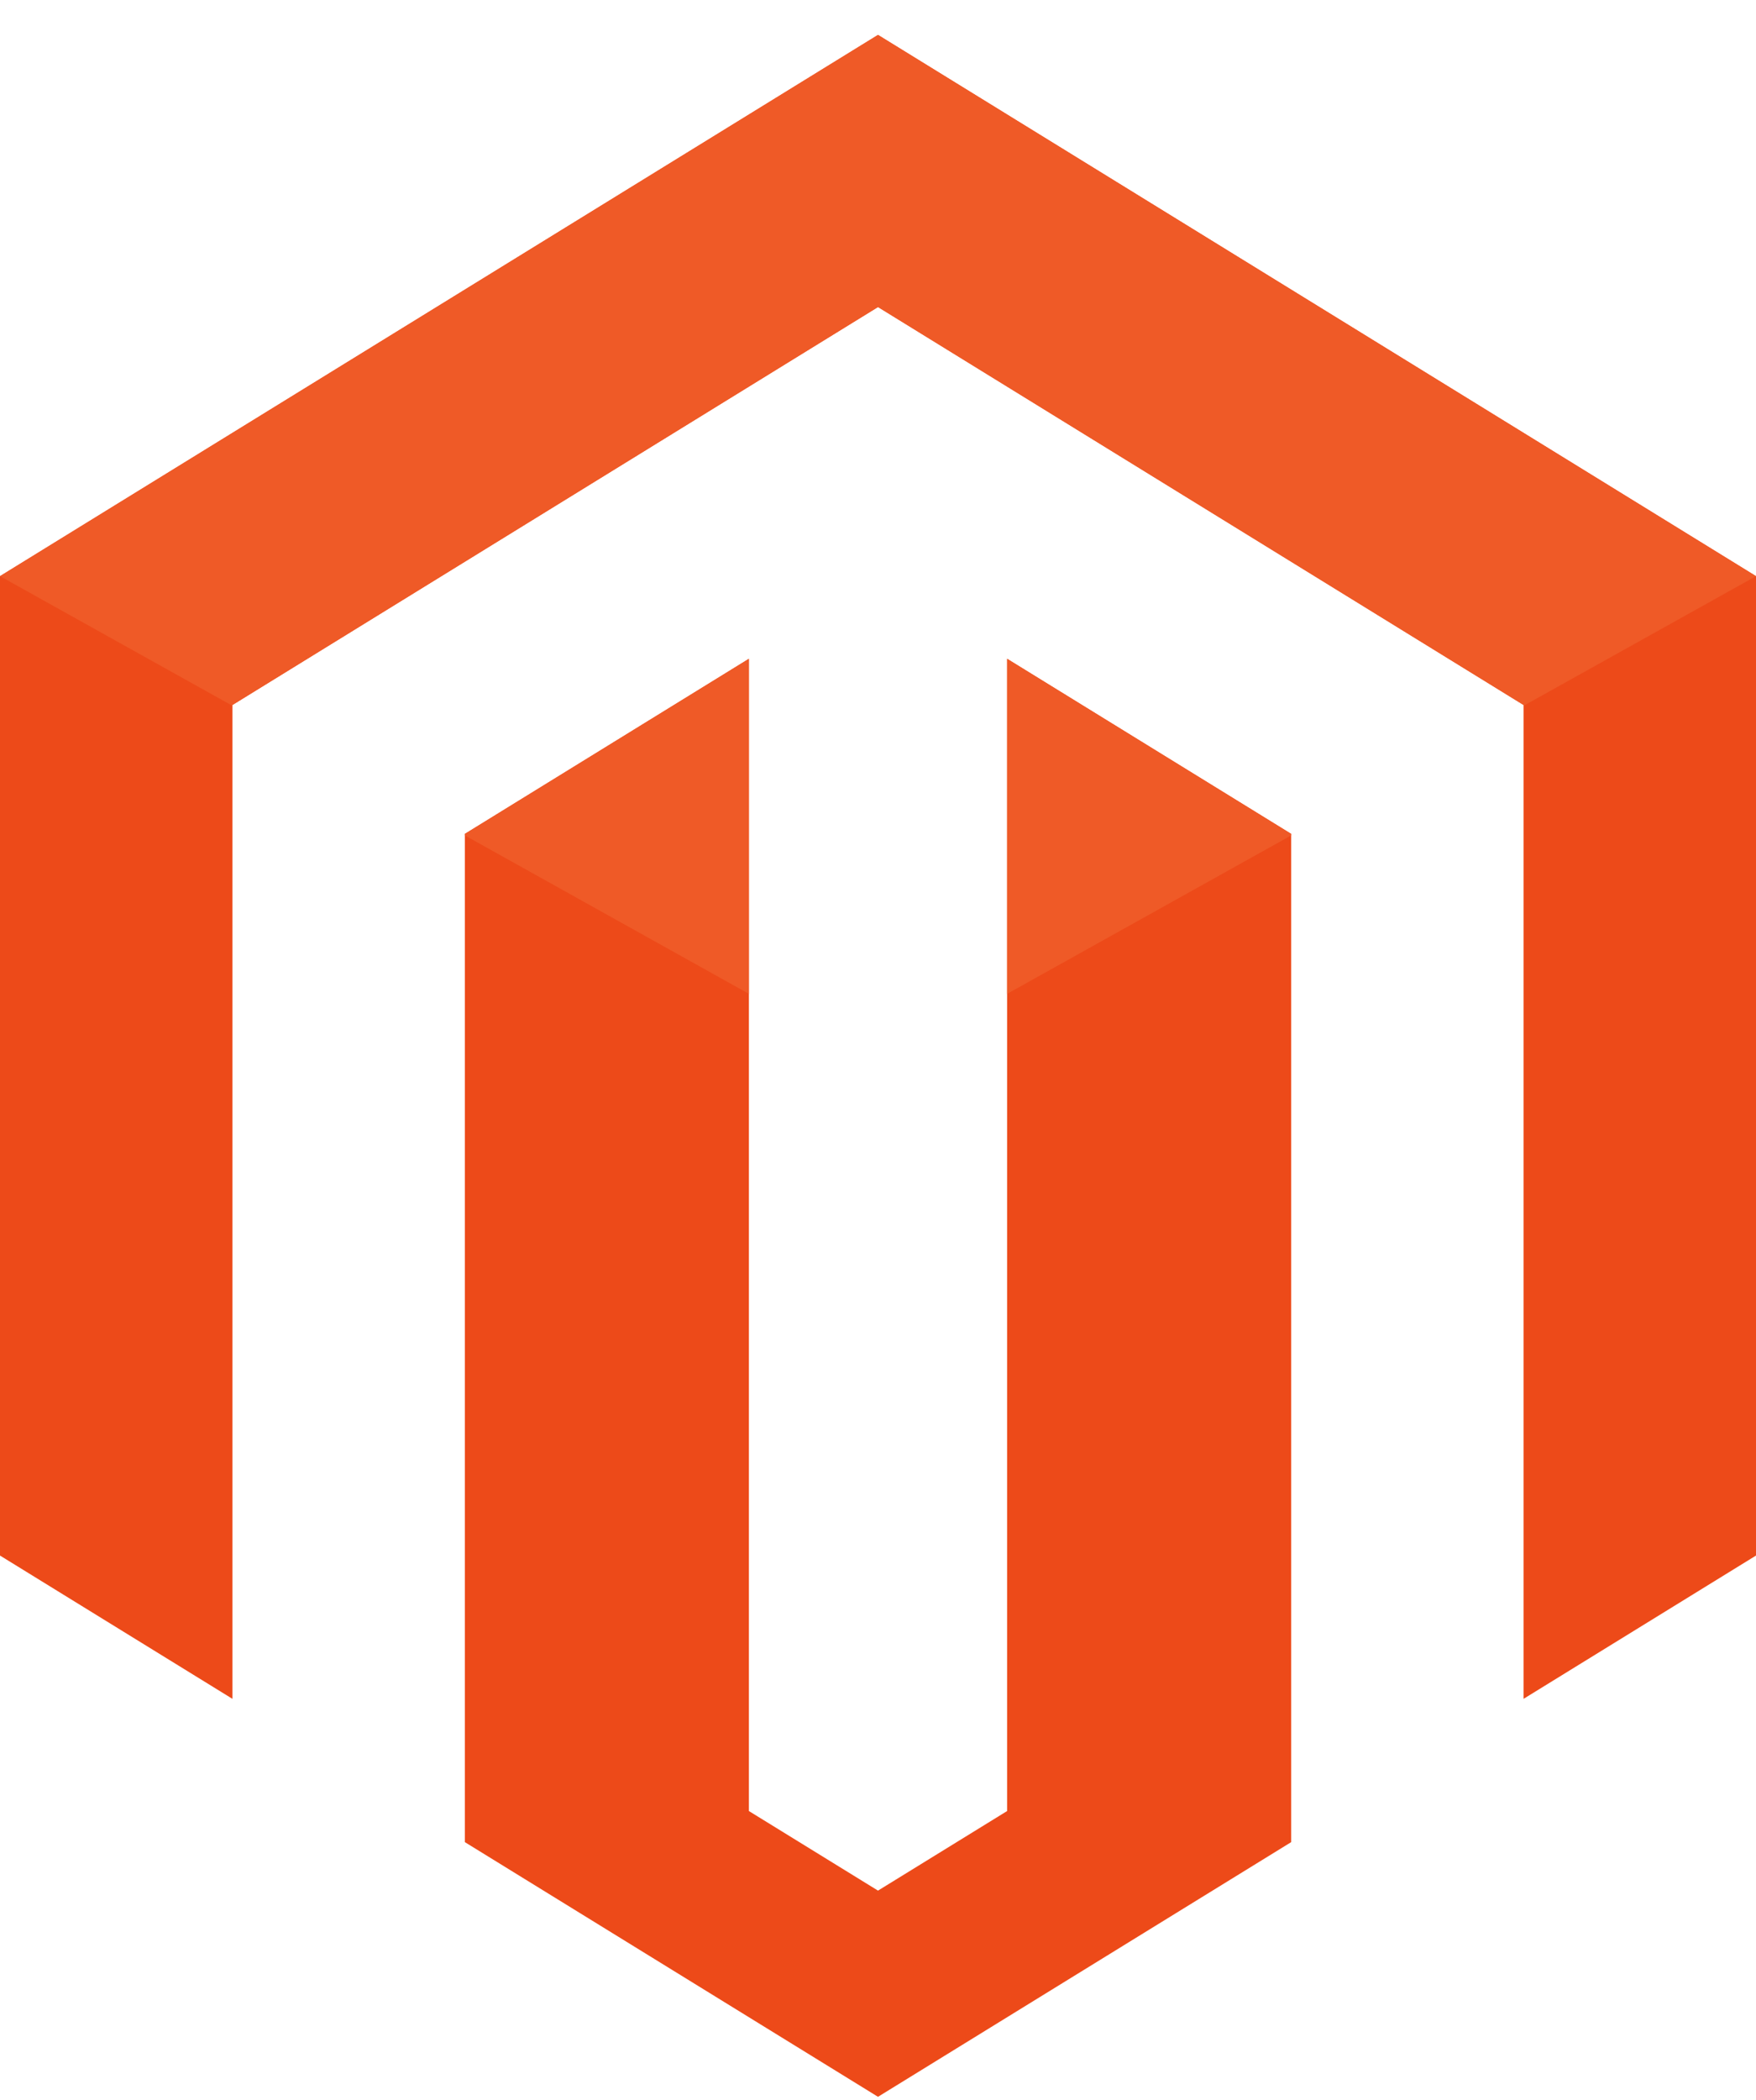 <svg width="46" height="55" viewBox="0 0 46 55" fill="none" xmlns="http://www.w3.org/2000/svg">
<g clip-path="url(#clip0_348_15927)">
<path fill-rule="evenodd" clip-rule="evenodd" d="M39.912 44.491V18.464L23 8.041L6.088 18.464V44.491L0 40.739V15.089L23 0.914L46 15.089V40.739L39.912 44.491ZM19.618 47.43L23 49.514L26.382 47.43V17.253L33.824 21.839V48.244L23 54.914L12.177 48.244V21.839L19.618 17.253V47.43Z" fill="#ED4A19"/>
<path fill-rule="evenodd" clip-rule="evenodd" d="M39.912 18.464L23 8.041L6.088 18.464V18.484L0 15.089L23 0.914L46 15.089L39.912 18.484V18.464ZM33.824 21.879L26.382 26.028V17.253L33.824 21.839V21.879ZM19.618 26.028L12.177 21.879V21.839L19.618 17.253V26.028Z" fill="#EF5A27"/>
</g>
<defs>
<clipPath id="clip0_348_15927">
<rect width="46" height="54" fill="white" transform="translate(0 0.914)"/>
</clipPath>
</defs>
</svg>
